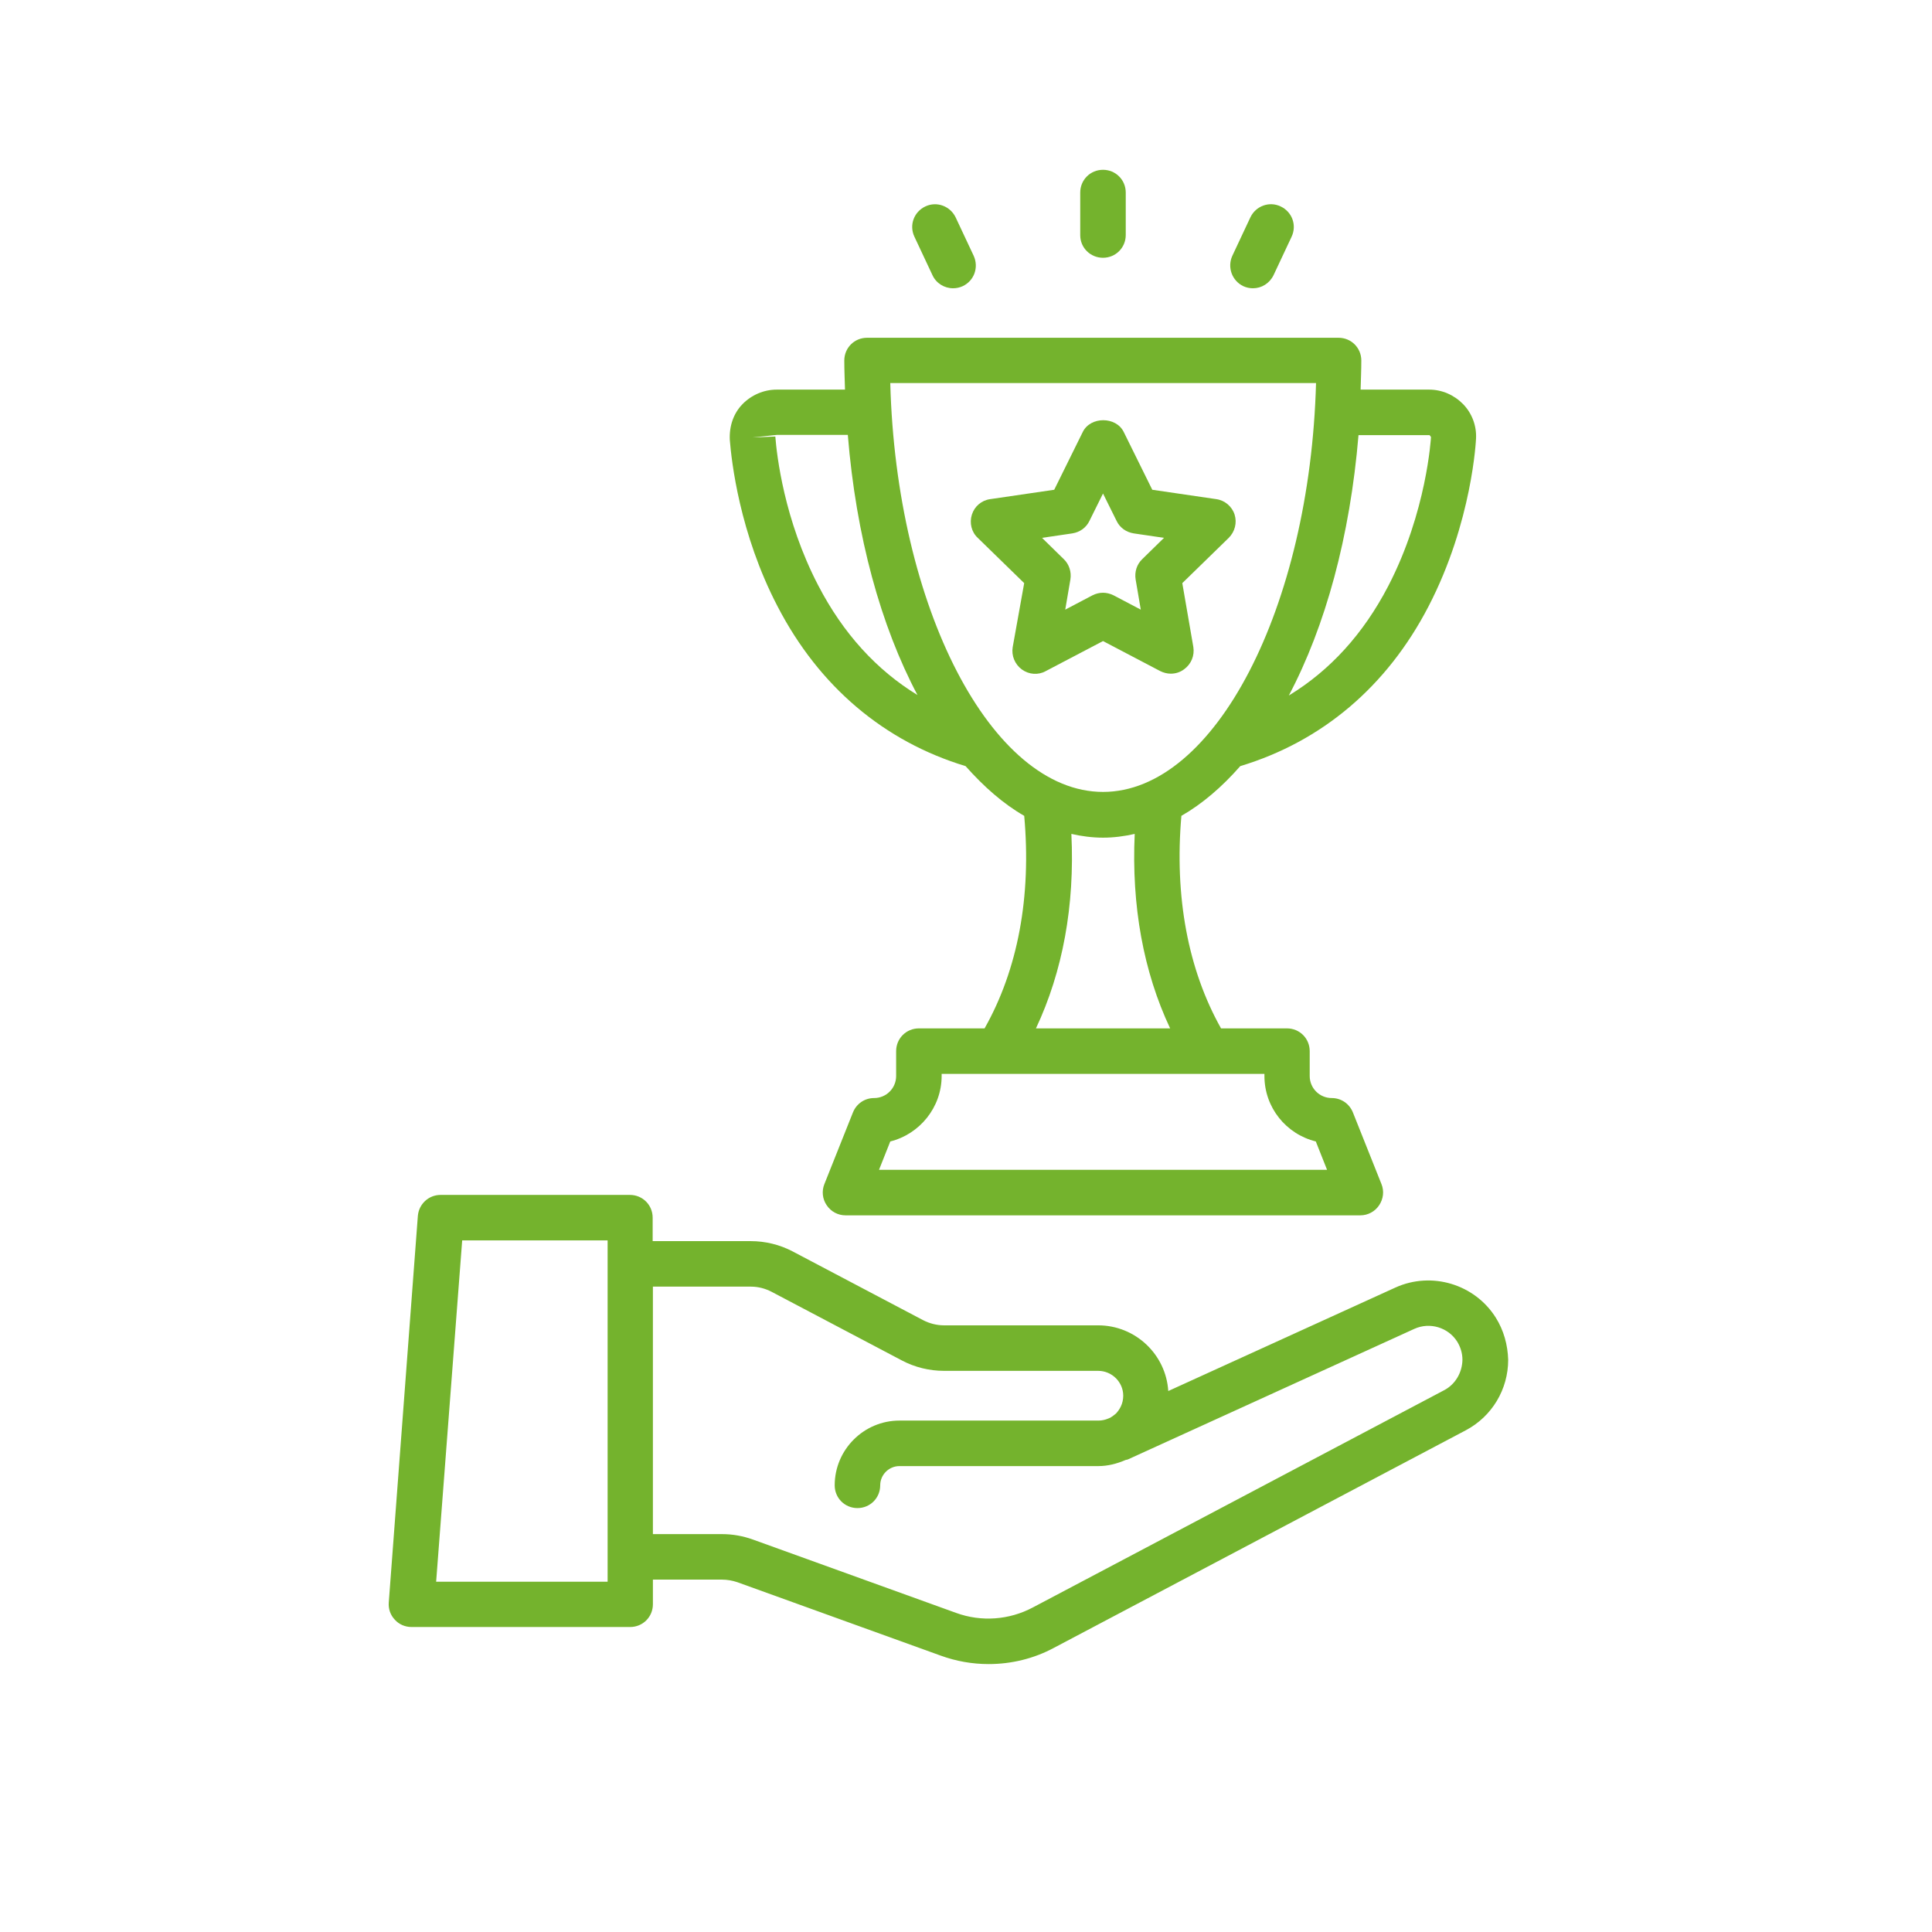 <svg width="512" height="512" viewBox="0 0 512 512" fill="none" xmlns="http://www.w3.org/2000/svg">
<path d="M396.39 349.177C390.795 340.287 379.356 336.868 369.782 341.22L309.605 368.635C308.983 358.937 300.901 351.229 291.017 351.229H250.173C248.246 351.229 246.319 350.731 244.641 349.861L210.076 331.646C206.657 329.843 202.802 328.911 198.948 328.911H172.962V322.694C172.962 319.337 170.289 316.664 166.932 316.664H116.764C113.593 316.664 110.982 319.089 110.733 322.259L103.025 424.71C102.9 426.388 103.46 428.005 104.641 429.248C105.76 430.491 107.376 431.175 109.055 431.175H166.994C170.351 431.175 173.025 428.502 173.025 425.145V418.617H191.364C192.731 418.617 194.099 418.866 195.405 419.301L249.303 438.759C253.406 440.251 257.696 440.997 261.985 440.997C268.015 440.997 273.983 439.568 279.392 436.646L388.494 379.017C395.395 375.349 399.684 368.2 399.684 360.367C399.56 356.389 398.503 352.534 396.39 349.177ZM160.964 419.177H115.582L122.483 328.724H161.026V419.177H160.964ZM382.775 368.387L273.672 426.015C267.456 429.31 260.058 429.87 253.406 427.445L199.508 407.987C196.897 407.054 194.161 406.557 191.364 406.557H173.025V340.971H199.01C200.937 340.971 202.802 341.469 204.481 342.339L239.046 360.554C242.465 362.357 246.319 363.289 250.173 363.289H291.017C294.685 363.289 297.669 366.273 297.669 369.879C297.669 372.117 296.612 373.671 295.742 374.603C295.306 374.976 294.809 375.349 294.312 375.66L293.752 375.909C292.882 376.282 292.012 376.468 291.079 376.468H238.362C228.912 376.468 221.204 384.177 221.204 393.626C221.204 396.983 223.877 399.657 227.234 399.657C230.591 399.657 233.264 396.983 233.264 393.626C233.264 390.829 235.564 388.529 238.362 388.529H291.079C293.566 388.529 295.99 387.907 298.29 386.912C298.477 386.85 298.663 386.85 298.85 386.788L374.818 352.161C378.921 350.296 383.832 351.788 386.194 355.58C387.065 357.01 387.562 358.627 387.562 360.367C387.5 363.724 385.697 366.833 382.775 368.387Z" fill="#74B32D"/>
<path d="M255.887 203.028C260.736 208.499 265.896 213.037 271.429 216.207C273.356 237.593 269.75 256.927 260.923 272.531H243.516C240.159 272.531 237.486 275.204 237.486 278.561V285.15C237.486 288.383 234.875 290.994 231.642 290.994C229.156 290.994 226.98 292.486 226.047 294.786L218.463 313.809C217.717 315.674 217.966 317.788 219.085 319.404C220.204 321.083 222.069 322.077 224.058 322.077H360.514C362.503 322.077 364.368 321.083 365.487 319.404C366.606 317.726 366.855 315.674 366.109 313.809L358.525 294.786C357.592 292.486 355.416 290.994 352.93 290.994C349.697 290.994 347.086 288.383 347.086 285.15V278.561C347.086 275.204 344.413 272.531 341.056 272.531H323.587C314.821 256.927 311.216 237.593 313.081 216.207C318.614 213.037 323.836 208.561 328.685 203.028C350.319 196.501 367.539 181.954 378.542 160.755C390.23 138.25 391.162 116.243 391.162 116.243C391.349 112.886 390.105 109.529 387.743 107.105C385.381 104.68 382.148 103.251 378.729 103.251H360.576C360.638 100.702 360.763 98.153 360.763 95.542C360.763 92.185 358.089 89.512 354.732 89.512H229.777C226.42 89.512 223.747 92.185 223.747 95.542C223.747 98.153 223.871 100.702 223.934 103.251H205.843C202.424 103.251 199.129 104.68 196.767 107.105C194.404 109.529 193.223 112.886 193.41 116.616C193.845 122.087 195.959 141.359 206.092 160.755C217.095 181.954 234.315 196.501 255.887 203.028ZM335.088 284.591V285.15C335.088 293.543 340.869 300.568 348.702 302.495L351.686 310.017H232.948L235.932 302.495C243.703 300.568 249.546 293.481 249.546 285.15V284.591H335.088ZM283.924 220.994C286.66 221.616 289.457 221.989 292.317 221.989C295.177 221.989 297.974 221.616 300.71 220.994C299.839 240.017 303.01 257.486 310.097 272.531H274.537C281.624 257.486 284.857 239.955 283.924 220.994ZM360.017 115.311H378.853L379.226 115.808C379.226 115.995 378.107 135.639 367.912 155.284C361.322 167.966 352.494 177.664 341.553 184.316C351.251 165.977 357.779 142.167 360.017 115.311ZM348.764 101.51C347.148 160.879 321.971 209.866 292.317 209.866C262.663 209.866 237.486 160.817 235.932 101.51H348.764ZM199.44 115.933L205.905 115.249H224.68C226.855 142.105 233.445 165.915 243.143 184.192C232.264 177.54 223.436 167.842 216.847 155.16C207.77 137.753 205.843 120.533 205.47 115.684L199.44 115.933Z" fill="#74B32D"/>
<path d="M268.375 171.506C268.002 173.744 268.935 176.044 270.8 177.411C272.665 178.779 275.151 178.966 277.141 177.847L292.309 169.889L307.478 177.847C308.348 178.282 309.343 178.531 310.276 178.531C311.519 178.531 312.762 178.158 313.819 177.349C315.684 175.982 316.617 173.744 316.244 171.443L313.322 154.534L325.631 142.536C327.247 140.92 327.869 138.557 327.185 136.381C326.501 134.206 324.574 132.589 322.336 132.278L305.364 129.792L297.78 114.437C295.729 110.334 289.015 110.334 286.963 114.437L279.379 129.792L262.407 132.278C260.107 132.589 258.242 134.206 257.558 136.381C256.874 138.557 257.434 140.982 259.112 142.536L271.421 154.534L268.375 171.506ZM284.166 141.355C286.155 141.044 287.833 139.863 288.704 138.06L292.309 130.786L295.915 138.06C296.785 139.863 298.464 141.044 300.453 141.355L308.473 142.536L302.691 148.193C301.261 149.561 300.64 151.55 300.951 153.539L302.318 161.559L295.107 157.767C294.237 157.332 293.242 157.083 292.309 157.083C291.315 157.083 290.382 157.332 289.512 157.767L282.301 161.559L283.668 153.539C283.979 151.612 283.357 149.561 281.928 148.193L276.146 142.536L284.166 141.355Z" fill="#74B32D"/>
<path d="M292.304 68.312C295.661 68.312 298.334 65.639 298.334 62.282V51.03C298.334 47.673 295.661 45 292.304 45C288.947 45 286.273 47.673 286.273 51.03V62.344C286.273 65.639 288.947 68.312 292.304 68.312Z" fill="#74B32D"/>
<path d="M247.109 72.913C248.103 75.089 250.279 76.395 252.579 76.395C253.45 76.395 254.32 76.208 255.128 75.835C258.174 74.405 259.418 70.862 258.05 67.816L253.263 57.62C251.833 54.636 248.29 53.269 245.244 54.699C242.198 56.128 240.892 59.672 242.322 62.718L247.109 72.913Z" fill="#74B32D"/>
<path d="M329.488 75.838C330.296 76.21 331.167 76.397 332.037 76.397C334.337 76.397 336.451 75.091 337.508 72.916L342.294 62.72C343.724 59.674 342.419 56.131 339.373 54.701C336.389 53.271 332.783 54.577 331.353 57.623L326.566 67.818C325.199 70.864 326.504 74.408 329.488 75.838Z" fill="#74B32D"/>
</svg>
